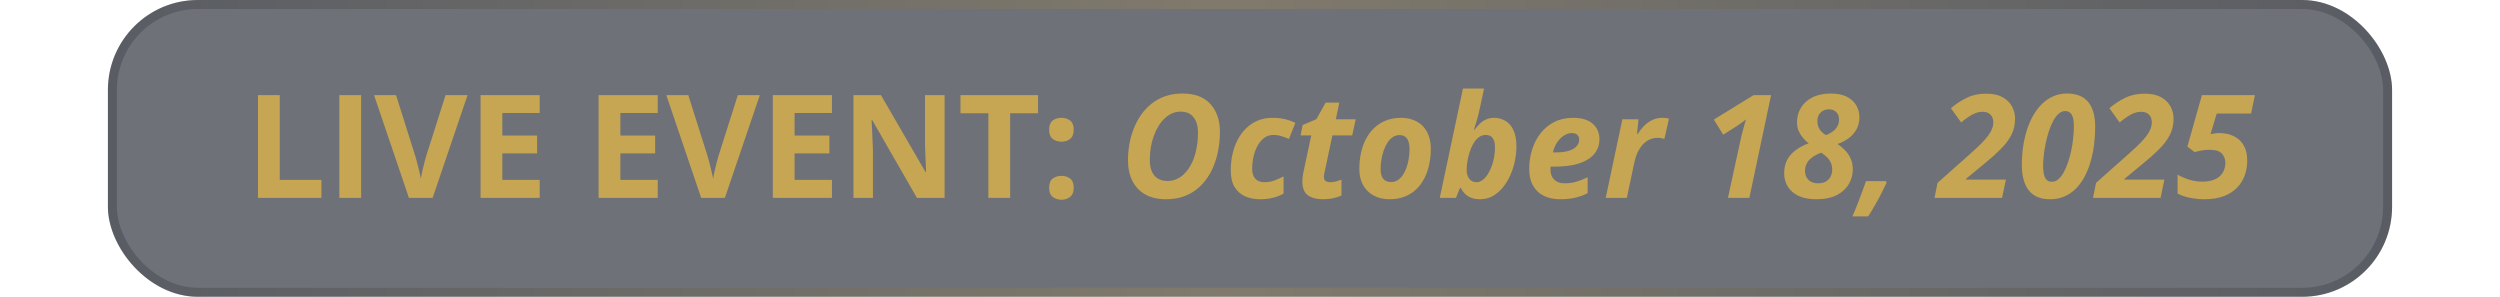 <svg width="278" height="33" viewBox="0 0 278 33" fill="none" xmlns="http://www.w3.org/2000/svg">
<rect x="12" width="254" height="33" rx="10" fill="#060C16" fill-opacity="0.58"/>
<rect x="12.5" y="0.5" width="253" height="32" rx="9.5" stroke="url(#paint0_linear_15656_71)" stroke-opacity="0.2"/>
<path d="M28.688 22V10.578H31.109V20H35.742V22H28.688ZM37.734 22V10.578H40.156V22H37.734ZM51.992 10.578L48.109 22H45.469L41.594 10.578H44.039L46.188 17.375C46.224 17.49 46.284 17.706 46.367 18.023C46.45 18.336 46.534 18.669 46.617 19.023C46.706 19.372 46.766 19.662 46.797 19.891C46.828 19.662 46.883 19.372 46.961 19.023C47.044 18.674 47.125 18.344 47.203 18.031C47.286 17.713 47.346 17.495 47.383 17.375L49.547 10.578H51.992ZM60.016 22H53.438V10.578H60.016V12.562H55.859V15.07H59.727V17.055H55.859V20H60.016V22ZM73.141 22H66.562V10.578H73.141V12.562H68.984V15.07H72.852V17.055H68.984V20H73.141V22ZM84.492 10.578L80.609 22H77.969L74.094 10.578H76.539L78.688 17.375C78.724 17.49 78.784 17.706 78.867 18.023C78.951 18.336 79.034 18.669 79.117 19.023C79.206 19.372 79.266 19.662 79.297 19.891C79.328 19.662 79.383 19.372 79.461 19.023C79.544 18.674 79.625 18.344 79.703 18.031C79.787 17.713 79.846 17.495 79.883 17.375L82.047 10.578H84.492ZM92.516 22H85.938V10.578H92.516V12.562H88.359V15.07H92.227V17.055H88.359V20H92.516V22ZM105.039 22H101.961L96.992 13.359H96.922C96.943 13.719 96.961 14.081 96.977 14.445C96.992 14.81 97.008 15.175 97.023 15.539C97.039 15.898 97.055 16.26 97.07 16.625V22H94.906V10.578H97.961L102.922 19.133H102.977C102.966 18.779 102.953 18.427 102.938 18.078C102.922 17.729 102.906 17.38 102.891 17.031C102.88 16.682 102.87 16.333 102.859 15.984V10.578H105.039V22ZM112.328 22H109.906V12.594H106.805V10.578H115.43V12.594H112.328V22ZM116.664 20.883C116.664 20.393 116.797 20.049 117.062 19.852C117.333 19.654 117.659 19.555 118.039 19.555C118.409 19.555 118.727 19.654 118.992 19.852C119.263 20.049 119.398 20.393 119.398 20.883C119.398 21.352 119.263 21.69 118.992 21.898C118.727 22.107 118.409 22.211 118.039 22.211C117.659 22.211 117.333 22.107 117.062 21.898C116.797 21.69 116.664 21.352 116.664 20.883ZM116.664 14.43C116.664 13.94 116.797 13.596 117.062 13.398C117.333 13.2 117.659 13.102 118.039 13.102C118.409 13.102 118.727 13.2 118.992 13.398C119.263 13.596 119.398 13.94 119.398 14.43C119.398 14.904 119.263 15.245 118.992 15.453C118.727 15.656 118.409 15.758 118.039 15.758C117.659 15.758 117.333 15.656 117.062 15.453C116.797 15.245 116.664 14.904 116.664 14.43ZM129.672 22.156C128.745 22.156 127.966 21.977 127.336 21.617C126.711 21.258 126.237 20.753 125.914 20.102C125.591 19.445 125.43 18.68 125.43 17.805C125.43 17.211 125.482 16.617 125.586 16.023C125.695 15.43 125.857 14.857 126.07 14.305C126.289 13.753 126.562 13.24 126.891 12.766C127.224 12.292 127.615 11.878 128.062 11.523C128.51 11.169 129.018 10.893 129.586 10.695C130.154 10.497 130.784 10.398 131.477 10.398C132.862 10.398 133.904 10.789 134.602 11.57C135.305 12.346 135.656 13.38 135.656 14.672C135.656 15.292 135.604 15.906 135.5 16.516C135.401 17.125 135.245 17.708 135.031 18.266C134.823 18.823 134.555 19.338 134.227 19.812C133.904 20.281 133.521 20.693 133.078 21.047C132.635 21.396 132.13 21.669 131.562 21.867C131 22.06 130.37 22.156 129.672 22.156ZM129.844 20.125C130.156 20.125 130.456 20.068 130.742 19.953C131.029 19.838 131.297 19.674 131.547 19.461C131.797 19.242 132.023 18.977 132.227 18.664C132.435 18.346 132.612 17.99 132.758 17.594C132.904 17.193 133.016 16.753 133.094 16.273C133.177 15.794 133.219 15.281 133.219 14.734C133.219 14.031 133.055 13.469 132.727 13.047C132.404 12.625 131.922 12.414 131.281 12.414C130.953 12.414 130.638 12.479 130.336 12.609C130.039 12.74 129.763 12.925 129.508 13.164C129.258 13.404 129.031 13.688 128.828 14.016C128.625 14.344 128.451 14.708 128.305 15.109C128.159 15.51 128.047 15.938 127.969 16.391C127.896 16.844 127.859 17.315 127.859 17.805C127.859 18.31 127.938 18.737 128.094 19.086C128.25 19.43 128.477 19.69 128.773 19.867C129.07 20.039 129.427 20.125 129.844 20.125ZM140.109 22.156C139.505 22.156 138.956 22.049 138.461 21.836C137.971 21.617 137.581 21.273 137.289 20.805C137.003 20.331 136.859 19.711 136.859 18.945C136.859 18.315 136.924 17.711 137.055 17.133C137.185 16.555 137.378 16.021 137.633 15.531C137.888 15.042 138.203 14.617 138.578 14.258C138.953 13.893 139.383 13.609 139.867 13.406C140.352 13.203 140.891 13.102 141.484 13.102C142.005 13.102 142.471 13.151 142.883 13.25C143.299 13.349 143.688 13.487 144.047 13.664L143.328 15.453C143.047 15.333 142.771 15.229 142.5 15.141C142.229 15.052 141.922 15.008 141.578 15.008C141.208 15.008 140.878 15.115 140.586 15.328C140.299 15.542 140.055 15.828 139.852 16.188C139.654 16.547 139.503 16.951 139.398 17.398C139.294 17.841 139.242 18.292 139.242 18.75C139.242 19.078 139.294 19.354 139.398 19.578C139.508 19.802 139.661 19.971 139.859 20.086C140.062 20.201 140.305 20.258 140.586 20.258C140.982 20.258 141.349 20.198 141.688 20.078C142.026 19.953 142.375 19.799 142.734 19.617V21.539C142.37 21.732 141.977 21.883 141.555 21.992C141.133 22.102 140.651 22.156 140.109 22.156ZM147.094 22.156C146.401 22.156 145.849 22.01 145.438 21.719C145.026 21.427 144.82 20.901 144.82 20.141C144.82 20.016 144.828 19.88 144.844 19.734C144.859 19.583 144.883 19.427 144.914 19.266L145.812 15.055H144.625L144.852 13.906L146.383 13.25L147.414 11.406H148.93L148.547 13.266H150.758L150.367 15.055H148.164L147.266 19.266C147.25 19.344 147.237 19.422 147.227 19.5C147.221 19.573 147.219 19.633 147.219 19.68C147.219 19.888 147.281 20.037 147.406 20.125C147.531 20.213 147.698 20.258 147.906 20.258C148.12 20.258 148.323 20.234 148.516 20.188C148.714 20.135 148.932 20.068 149.172 19.984V21.742C148.922 21.862 148.62 21.961 148.266 22.039C147.917 22.117 147.526 22.156 147.094 22.156ZM154.5 22.156C153.844 22.156 153.263 22.021 152.758 21.75C152.258 21.479 151.865 21.094 151.578 20.594C151.297 20.088 151.156 19.49 151.156 18.797C151.156 18.177 151.216 17.586 151.336 17.023C151.461 16.456 151.646 15.935 151.891 15.461C152.141 14.982 152.451 14.568 152.82 14.219C153.195 13.865 153.63 13.591 154.125 13.398C154.62 13.2 155.177 13.102 155.797 13.102C156.474 13.102 157.06 13.24 157.555 13.516C158.049 13.787 158.432 14.18 158.703 14.695C158.974 15.211 159.109 15.833 159.109 16.562C159.109 17.156 159.049 17.729 158.93 18.281C158.815 18.828 158.638 19.338 158.398 19.812C158.159 20.281 157.857 20.693 157.492 21.047C157.128 21.396 156.695 21.669 156.195 21.867C155.701 22.06 155.135 22.156 154.5 22.156ZM154.695 20.242C154.956 20.242 155.193 20.177 155.406 20.047C155.62 19.912 155.81 19.727 155.977 19.492C156.143 19.253 156.281 18.979 156.391 18.672C156.505 18.359 156.591 18.023 156.648 17.664C156.711 17.305 156.742 16.938 156.742 16.562C156.742 16.266 156.706 16.003 156.633 15.773C156.565 15.539 156.448 15.357 156.281 15.227C156.12 15.091 155.901 15.023 155.625 15.023C155.339 15.023 155.081 15.104 154.852 15.266C154.628 15.422 154.432 15.633 154.266 15.898C154.099 16.164 153.961 16.461 153.852 16.789C153.742 17.117 153.659 17.456 153.602 17.805C153.549 18.148 153.523 18.479 153.523 18.797C153.523 19.271 153.62 19.63 153.812 19.875C154.005 20.12 154.299 20.242 154.695 20.242ZM164.578 22.156C164.214 22.156 163.893 22.104 163.617 22C163.341 21.891 163.104 21.742 162.906 21.555C162.714 21.362 162.552 21.138 162.422 20.883H162.359L161.906 22H160.102L162.68 9.844H165.031L164.547 12.094C164.5 12.307 164.44 12.557 164.367 12.844C164.294 13.125 164.216 13.409 164.133 13.695C164.049 13.977 163.969 14.221 163.891 14.43H163.953C164.141 14.195 164.336 13.977 164.539 13.773C164.742 13.57 164.974 13.409 165.234 13.289C165.5 13.164 165.81 13.102 166.164 13.102C166.586 13.102 166.984 13.206 167.359 13.414C167.734 13.622 168.039 13.958 168.273 14.422C168.508 14.885 168.625 15.503 168.625 16.273C168.625 16.841 168.562 17.409 168.438 17.977C168.318 18.539 168.141 19.07 167.906 19.57C167.677 20.07 167.396 20.516 167.062 20.906C166.734 21.297 166.362 21.604 165.945 21.828C165.529 22.047 165.073 22.156 164.578 22.156ZM164.18 20.258C164.409 20.258 164.628 20.185 164.836 20.039C165.044 19.888 165.234 19.685 165.406 19.43C165.578 19.169 165.727 18.875 165.852 18.547C165.977 18.213 166.073 17.862 166.141 17.492C166.208 17.122 166.242 16.753 166.242 16.383C166.242 15.925 166.156 15.581 165.984 15.352C165.818 15.122 165.562 15.008 165.219 15.008C164.969 15.008 164.74 15.073 164.531 15.203C164.328 15.333 164.148 15.51 163.992 15.734C163.836 15.953 163.701 16.201 163.586 16.477C163.471 16.753 163.378 17.037 163.305 17.328C163.232 17.615 163.177 17.893 163.141 18.164C163.109 18.435 163.094 18.674 163.094 18.883C163.094 19.294 163.19 19.628 163.383 19.883C163.581 20.133 163.846 20.258 164.18 20.258ZM173.5 22.156C172.818 22.156 172.216 22.034 171.695 21.789C171.18 21.539 170.776 21.164 170.484 20.664C170.193 20.164 170.047 19.537 170.047 18.781C170.047 18.052 170.151 17.349 170.359 16.672C170.568 15.99 170.878 15.38 171.289 14.844C171.706 14.307 172.216 13.883 172.82 13.57C173.43 13.258 174.133 13.102 174.93 13.102C175.909 13.102 176.641 13.325 177.125 13.773C177.615 14.216 177.859 14.787 177.859 15.484C177.859 15.943 177.755 16.359 177.547 16.734C177.344 17.109 177.034 17.432 176.617 17.703C176.201 17.969 175.677 18.174 175.047 18.32C174.417 18.461 173.677 18.531 172.828 18.531H172.43C172.424 18.594 172.419 18.648 172.414 18.695C172.414 18.742 172.414 18.794 172.414 18.852C172.414 19.32 172.549 19.693 172.82 19.969C173.091 20.245 173.474 20.383 173.969 20.383C174.427 20.383 174.844 20.331 175.219 20.227C175.594 20.122 176.036 19.951 176.547 19.711V21.484C176.089 21.708 175.622 21.878 175.148 21.992C174.674 22.102 174.125 22.156 173.5 22.156ZM172.688 16.945H173.039C173.643 16.945 174.133 16.88 174.508 16.75C174.888 16.62 175.164 16.448 175.336 16.234C175.513 16.021 175.602 15.789 175.602 15.539C175.602 15.289 175.529 15.104 175.383 14.984C175.242 14.859 175.042 14.797 174.781 14.797C174.49 14.797 174.201 14.888 173.914 15.07C173.628 15.253 173.375 15.505 173.156 15.828C172.938 16.151 172.781 16.523 172.688 16.945ZM178.555 22L180.406 13.266H182.203L182.039 14.883H182.125C182.359 14.513 182.615 14.195 182.891 13.93C183.167 13.664 183.466 13.461 183.789 13.32C184.112 13.175 184.464 13.102 184.844 13.102C184.969 13.102 185.102 13.109 185.242 13.125C185.388 13.141 185.505 13.162 185.594 13.188L185.078 15.453C184.995 15.422 184.883 15.393 184.742 15.367C184.607 15.341 184.458 15.328 184.297 15.328C184.005 15.328 183.727 15.388 183.461 15.508C183.195 15.622 182.951 15.794 182.727 16.023C182.503 16.253 182.305 16.542 182.133 16.891C181.966 17.234 181.833 17.635 181.734 18.094L180.906 22H178.555ZM192.148 22L193.555 15.523C193.596 15.341 193.648 15.12 193.711 14.859C193.779 14.594 193.852 14.323 193.93 14.047C194.008 13.766 194.081 13.51 194.148 13.281C194.049 13.359 193.898 13.477 193.695 13.633C193.492 13.784 193.307 13.912 193.141 14.016L191.617 14.977L190.578 13.297L195 10.578H196.945L194.531 22H192.148ZM201.984 22.156C201.193 22.156 200.529 22.031 199.992 21.781C199.461 21.526 199.062 21.18 198.797 20.742C198.531 20.305 198.398 19.812 198.398 19.266C198.398 18.719 198.503 18.237 198.711 17.82C198.924 17.398 199.234 17.034 199.641 16.727C200.047 16.414 200.539 16.151 201.117 15.938C200.909 15.771 200.706 15.575 200.508 15.352C200.31 15.122 200.146 14.865 200.016 14.578C199.891 14.287 199.828 13.961 199.828 13.602C199.828 13.013 199.971 12.477 200.258 11.992C200.544 11.508 200.969 11.122 201.531 10.836C202.094 10.544 202.784 10.398 203.602 10.398C204.31 10.398 204.898 10.518 205.367 10.758C205.836 10.997 206.185 11.315 206.414 11.711C206.648 12.107 206.766 12.539 206.766 13.008C206.766 13.555 206.651 14.026 206.422 14.422C206.193 14.818 205.893 15.146 205.523 15.406C205.154 15.662 204.758 15.865 204.336 16.016C204.617 16.198 204.885 16.419 205.141 16.68C205.401 16.935 205.615 17.242 205.781 17.602C205.948 17.956 206.031 18.378 206.031 18.867C206.031 19.424 205.885 19.956 205.594 20.461C205.307 20.961 204.865 21.37 204.266 21.688C203.667 22 202.906 22.156 201.984 22.156ZM202.164 20.383C202.529 20.383 202.826 20.312 203.055 20.172C203.289 20.026 203.461 19.838 203.57 19.609C203.685 19.38 203.742 19.138 203.742 18.883C203.742 18.586 203.69 18.323 203.586 18.094C203.482 17.865 203.336 17.659 203.148 17.477C202.966 17.294 202.755 17.128 202.516 16.977C202.115 17.128 201.781 17.302 201.516 17.5C201.25 17.693 201.049 17.914 200.914 18.164C200.784 18.409 200.719 18.69 200.719 19.008C200.719 19.424 200.849 19.758 201.109 20.008C201.37 20.258 201.721 20.383 202.164 20.383ZM203.055 15.023C203.357 14.904 203.615 14.763 203.828 14.602C204.042 14.44 204.206 14.253 204.32 14.039C204.44 13.82 204.5 13.573 204.5 13.297C204.5 12.943 204.396 12.664 204.188 12.461C203.984 12.258 203.719 12.156 203.391 12.156C203.115 12.156 202.88 12.216 202.688 12.336C202.495 12.45 202.346 12.607 202.242 12.805C202.143 12.997 202.094 13.213 202.094 13.453C202.094 13.833 202.182 14.151 202.359 14.406C202.536 14.656 202.768 14.862 203.055 15.023ZM205.984 24.062C206.172 23.641 206.357 23.198 206.539 22.734C206.716 22.271 206.888 21.815 207.055 21.367C207.221 20.919 207.37 20.51 207.5 20.141H209.727L209.789 20.32C209.617 20.695 209.419 21.099 209.195 21.531C208.977 21.963 208.742 22.396 208.492 22.828C208.242 23.26 207.992 23.672 207.742 24.062H205.984ZM215.117 22L215.453 20.336L219.18 17.023C219.643 16.612 220.034 16.245 220.352 15.922C220.669 15.599 220.922 15.307 221.109 15.047C221.302 14.781 221.44 14.534 221.523 14.305C221.612 14.075 221.656 13.852 221.656 13.633C221.656 13.242 221.549 12.945 221.336 12.742C221.122 12.534 220.836 12.43 220.477 12.43C220.221 12.43 219.971 12.474 219.727 12.562C219.487 12.646 219.234 12.776 218.969 12.953C218.703 13.125 218.406 13.346 218.078 13.617L216.938 12.031C217.479 11.573 218.062 11.19 218.688 10.883C219.318 10.57 220.042 10.414 220.859 10.414C221.609 10.414 222.221 10.547 222.695 10.812C223.169 11.078 223.518 11.425 223.742 11.852C223.966 12.273 224.078 12.724 224.078 13.203C224.078 13.88 223.932 14.495 223.641 15.047C223.349 15.594 222.951 16.117 222.445 16.617C221.94 17.117 221.365 17.63 220.719 18.156L218.617 19.891V19.969H223.055L222.633 22H215.117ZM227.977 22.156C226.898 22.156 226.104 21.826 225.594 21.164C225.083 20.503 224.828 19.565 224.828 18.352C224.828 17.654 224.875 16.977 224.969 16.32C225.068 15.659 225.211 15.031 225.398 14.438C225.591 13.844 225.828 13.302 226.109 12.812C226.396 12.318 226.724 11.891 227.094 11.531C227.469 11.172 227.888 10.893 228.352 10.695C228.815 10.497 229.32 10.398 229.867 10.398C230.357 10.398 230.794 10.471 231.18 10.617C231.565 10.758 231.891 10.979 232.156 11.281C232.427 11.583 232.633 11.969 232.773 12.438C232.914 12.901 232.984 13.453 232.984 14.094C232.984 14.771 232.943 15.44 232.859 16.102C232.776 16.758 232.646 17.388 232.469 17.992C232.297 18.591 232.076 19.143 231.805 19.648C231.539 20.154 231.219 20.594 230.844 20.969C230.474 21.344 230.049 21.635 229.57 21.844C229.096 22.052 228.565 22.156 227.977 22.156ZM228.172 20.211C228.427 20.211 228.664 20.12 228.883 19.938C229.102 19.75 229.299 19.495 229.477 19.172C229.659 18.849 229.82 18.479 229.961 18.062C230.102 17.646 230.221 17.206 230.32 16.742C230.419 16.279 230.492 15.815 230.539 15.352C230.591 14.883 230.617 14.438 230.617 14.016C230.617 13.443 230.536 13.023 230.375 12.758C230.219 12.487 229.979 12.352 229.656 12.352C229.391 12.352 229.143 12.453 228.914 12.656C228.69 12.859 228.487 13.133 228.305 13.477C228.122 13.82 227.961 14.206 227.82 14.633C227.685 15.06 227.57 15.5 227.477 15.953C227.383 16.406 227.312 16.844 227.266 17.266C227.219 17.688 227.195 18.065 227.195 18.398C227.195 18.992 227.266 19.443 227.406 19.75C227.552 20.057 227.807 20.211 228.172 20.211ZM232.742 22L233.078 20.336L236.805 17.023C237.268 16.612 237.659 16.245 237.977 15.922C238.294 15.599 238.547 15.307 238.734 15.047C238.927 14.781 239.065 14.534 239.148 14.305C239.237 14.075 239.281 13.852 239.281 13.633C239.281 13.242 239.174 12.945 238.961 12.742C238.747 12.534 238.461 12.43 238.102 12.43C237.846 12.43 237.596 12.474 237.352 12.562C237.112 12.646 236.859 12.776 236.594 12.953C236.328 13.125 236.031 13.346 235.703 13.617L234.562 12.031C235.104 11.573 235.688 11.19 236.312 10.883C236.943 10.57 237.667 10.414 238.484 10.414C239.234 10.414 239.846 10.547 240.32 10.812C240.794 11.078 241.143 11.425 241.367 11.852C241.591 12.273 241.703 12.724 241.703 13.203C241.703 13.88 241.557 14.495 241.266 15.047C240.974 15.594 240.576 16.117 240.07 16.617C239.565 17.117 238.99 17.63 238.344 18.156L236.242 19.891V19.969H240.68L240.258 22H232.742ZM245.125 22.156C244.714 22.156 244.323 22.128 243.953 22.07C243.583 22.018 243.245 21.945 242.938 21.852C242.63 21.753 242.367 21.643 242.148 21.523V19.422C242.534 19.641 242.961 19.826 243.43 19.977C243.898 20.122 244.388 20.195 244.898 20.195C245.378 20.195 245.781 20.135 246.109 20.016C246.438 19.896 246.701 19.737 246.898 19.539C247.096 19.336 247.24 19.112 247.328 18.867C247.417 18.622 247.461 18.375 247.461 18.125C247.461 17.724 247.336 17.38 247.086 17.094C246.836 16.802 246.378 16.656 245.711 16.656C245.393 16.656 245.083 16.685 244.781 16.742C244.484 16.799 244.24 16.857 244.047 16.914L243.234 16.305L244.852 10.578H250.75L250.32 12.625H246.5L245.812 14.914C245.938 14.888 246.083 14.862 246.25 14.836C246.417 14.81 246.602 14.797 246.805 14.797C247.383 14.797 247.904 14.906 248.367 15.125C248.836 15.344 249.206 15.677 249.477 16.125C249.753 16.573 249.891 17.146 249.891 17.844C249.891 18.438 249.797 18.995 249.609 19.516C249.422 20.037 249.133 20.495 248.742 20.891C248.357 21.287 247.865 21.596 247.266 21.82C246.667 22.044 245.953 22.156 245.125 22.156Z" fill="#C6A553"/>
<defs>
<linearGradient id="paint0_linear_15656_71" x1="12" y1="16.5" x2="266" y2="16.5" gradientUnits="userSpaceOnUse">
<stop stop-color="#030A16"/>
<stop offset="0.49" stop-color="#CCA142"/>
<stop offset="1" stop-color="#030A16"/>
</linearGradient>
</defs>
</svg>

